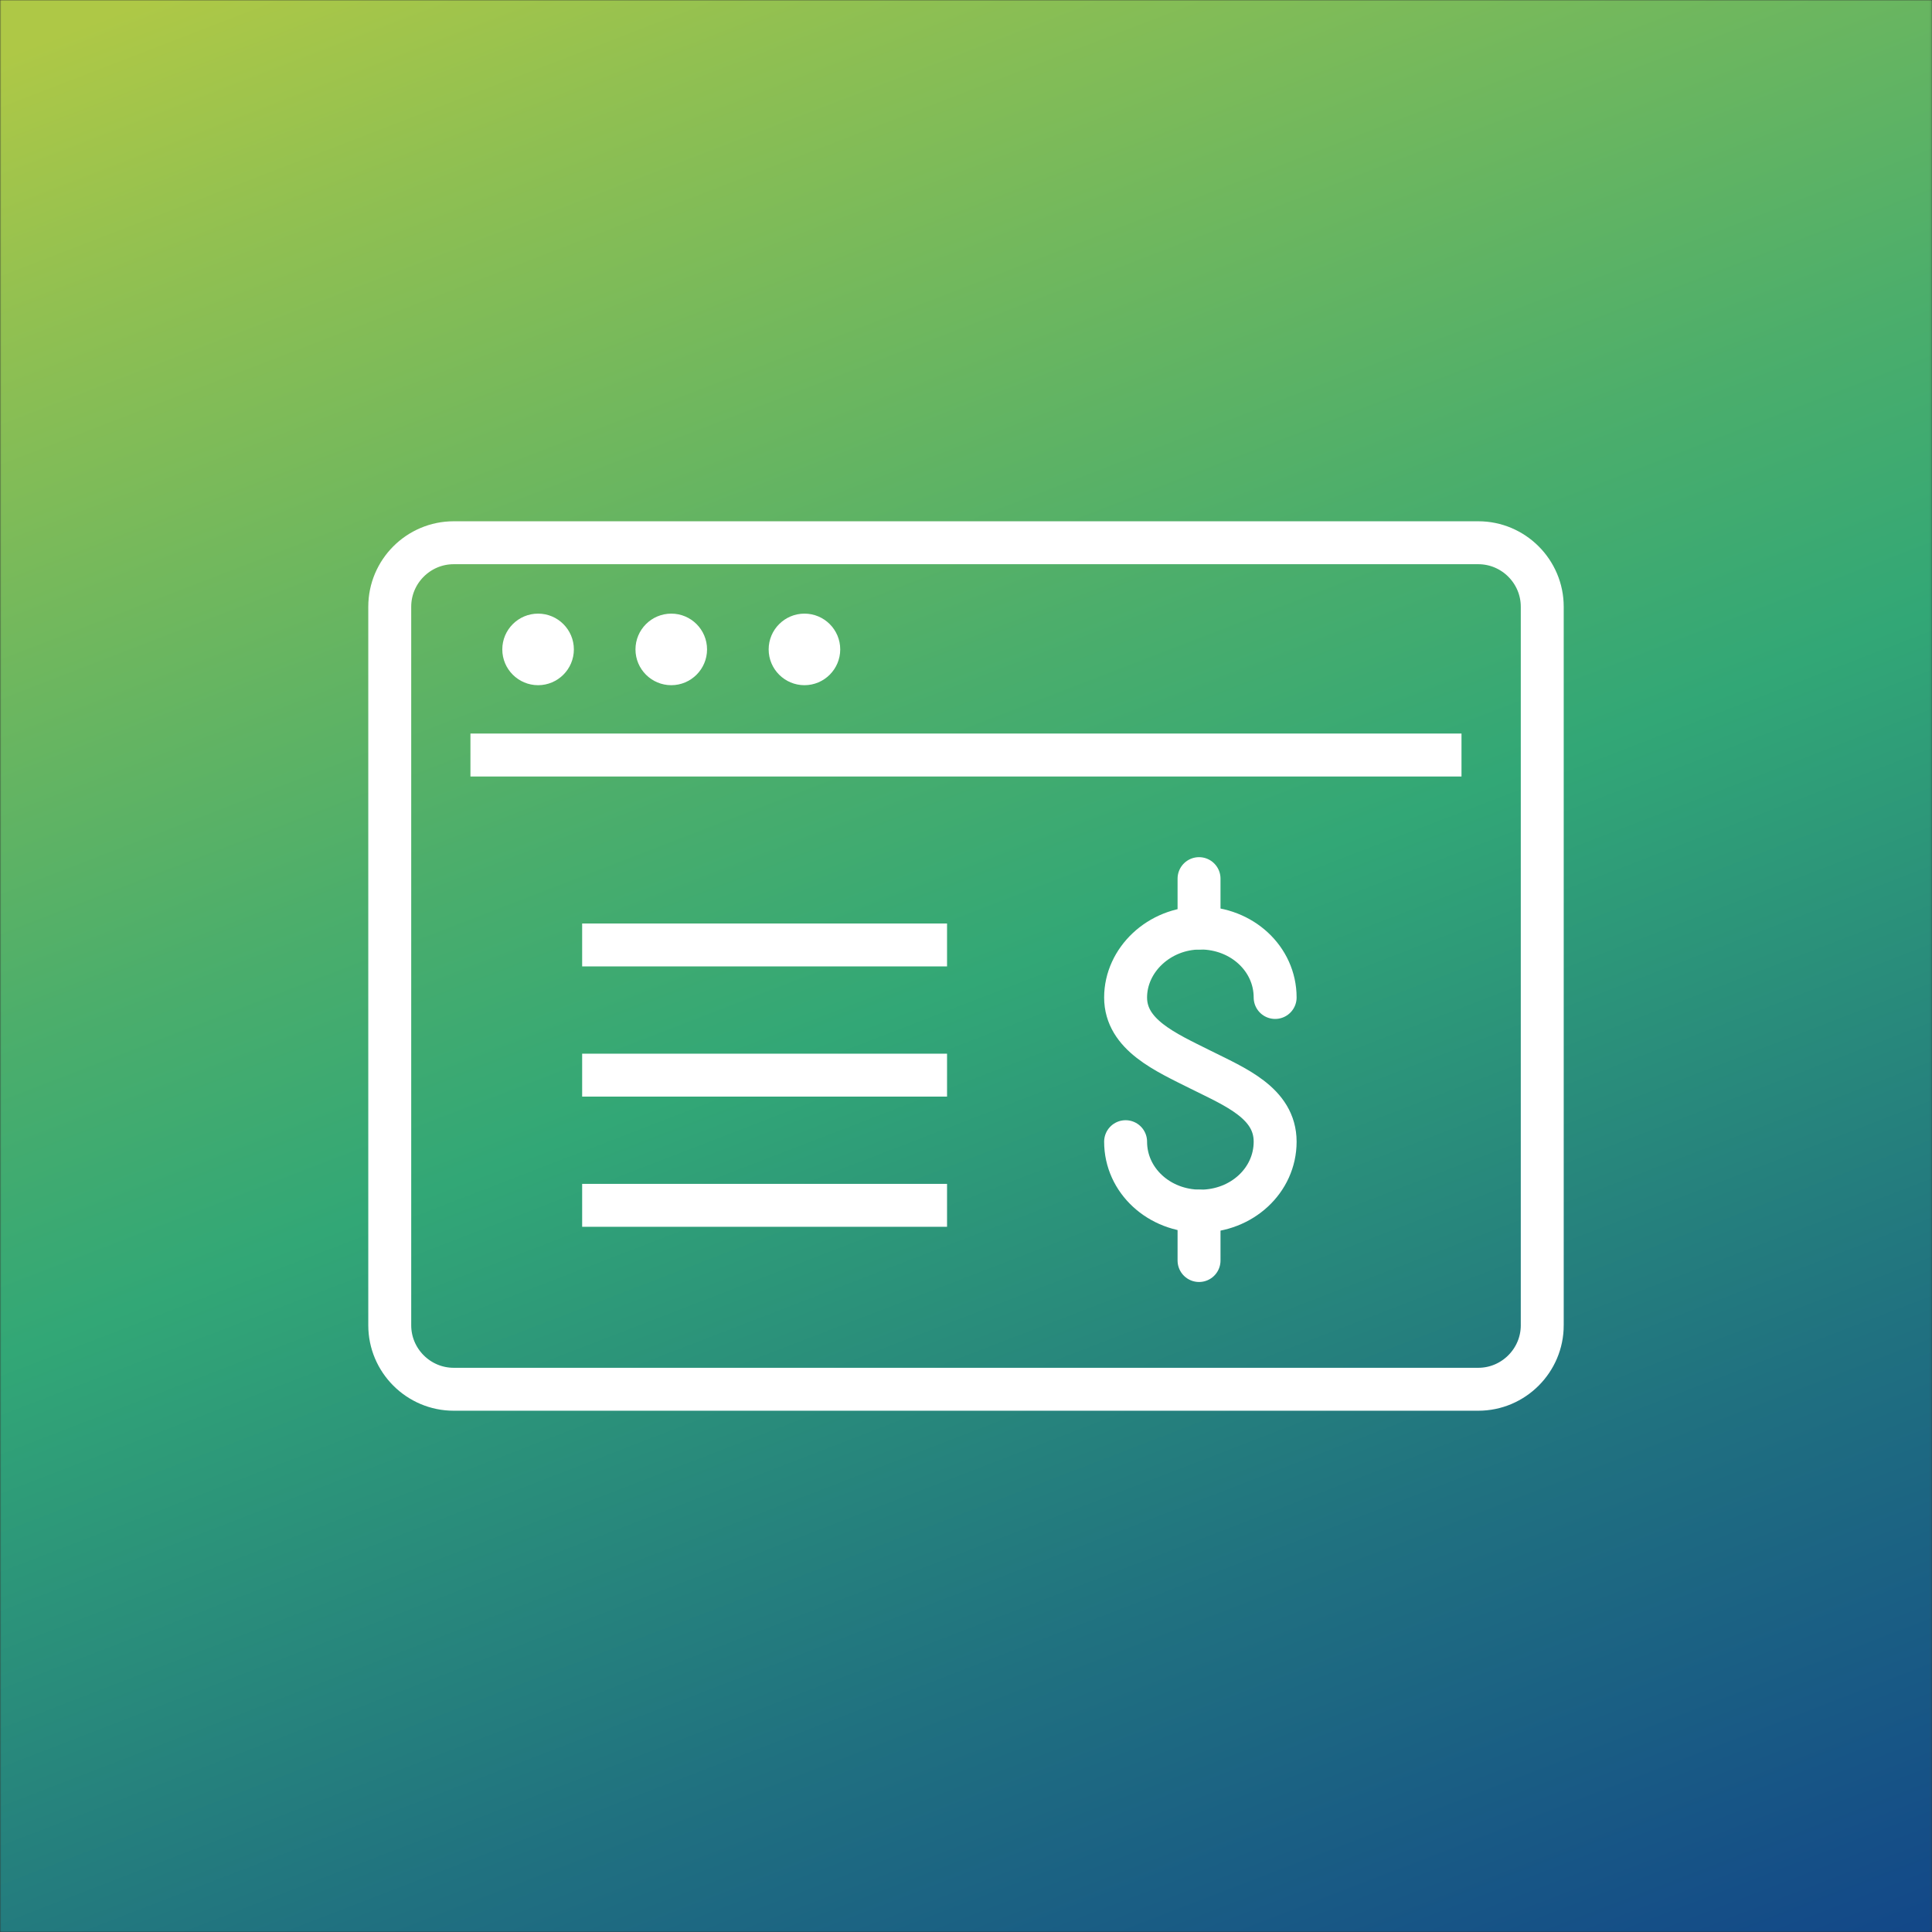<svg xmlns="http://www.w3.org/2000/svg" xmlns:xlink="http://www.w3.org/1999/xlink" viewBox="0 0 900 900"><rect x="0" y="0" width="900" height="900" fill="#333333" stroke="none"/><defs><style>.cls-1{fill:#fff;}.cls-2{stroke-linecap:round;}.cls-2,.cls-3{stroke-miterlimit:10;}.cls-2,.cls-3,.cls-4{fill:none;stroke:#fff;stroke-width:20px;}.cls-5{mask:url(#mask);}.cls-6{fill:url(#Unbenannter_Verlauf_3);}.cls-4{stroke-linejoin:round;}</style><mask id="mask" x="-2225.9" width="5291.23" height="4362.13" maskUnits="userSpaceOnUse"><rect class="cls-1" x="0" width="900" height="900"></rect></mask><linearGradient id="Unbenannter_Verlauf_3" x1="673.29" y1="1028.35" x2="249.27" y2="-69.91" gradientUnits="userSpaceOnUse"><stop offset=".02" stop-color="#124589"></stop><stop offset=".26" stop-color="#207180"></stop><stop offset=".52" stop-color="#32a776"></stop><stop offset=".64" stop-color="#4cae6b"></stop><stop offset=".9" stop-color="#91c051"></stop><stop offset="1" stop-color="#aec846"></stop></linearGradient></defs><g class="cls-5"><g id="Ebene_2"><rect class="cls-6" width="900" height="900"></rect></g></g><g id="Icon"><g id="SEPA"><g><line class="cls-4" x1="219.15" y1="351.72" x2="680.82" y2="351.72"></line><path class="cls-3" d="M718.44,617.38c0,16.38-13.4,29.79-29.79,29.79H211.35c-16.41,0-29.79-13.41-29.79-29.79V282.62c0-16.39,13.38-29.79,29.79-29.79h477.3c16.39,0,29.79,13.4,29.79,29.79v334.75Z"></path><g><line class="cls-4" x1="441.17" y1="440.19" x2="271.19" y2="440.19"></line><line class="cls-4" x1="441.17" y1="561.49" x2="271.19" y2="561.49"></line><line class="cls-4" x1="441.17" y1="500.84" x2="271.19" y2="500.84"></line></g></g><path class="cls-1" d="M250.67,319.19c-9.2,0-16.68-7.48-16.68-16.67s7.48-16.67,16.68-16.67,16.66,7.48,16.66,16.67-7.48,16.67-16.66,16.67Z"></path><path class="cls-1" d="M312.71,319.19c-9.2,0-16.68-7.48-16.68-16.67s7.48-16.67,16.68-16.67,16.66,7.48,16.66,16.67-7.48,16.67-16.66,16.67Z"></path><path class="cls-1" d="M374.75,319.19c-9.2,0-16.68-7.48-16.68-16.67s7.48-16.67,16.68-16.67,16.66,7.48,16.66,16.67-7.48,16.67-16.66,16.67Z"></path><g><path class="cls-2" d="M524.35,531.84c0,18.04,15.55,32.35,34.83,32.35s34.83-14.31,34.83-32.35-18.66-25.5-34.83-33.59c-16.17-8.09-34.83-16.17-34.83-33.59s15.55-32.35,34.83-32.35,34.83,14.31,34.83,32.35"></path><line class="cls-2" x1="558.56" y1="432.32" x2="558.56" y2="409.3"></line><line class="cls-2" x1="558.56" y1="587.2" x2="558.56" y2="564.19"></line></g></g></g></svg>